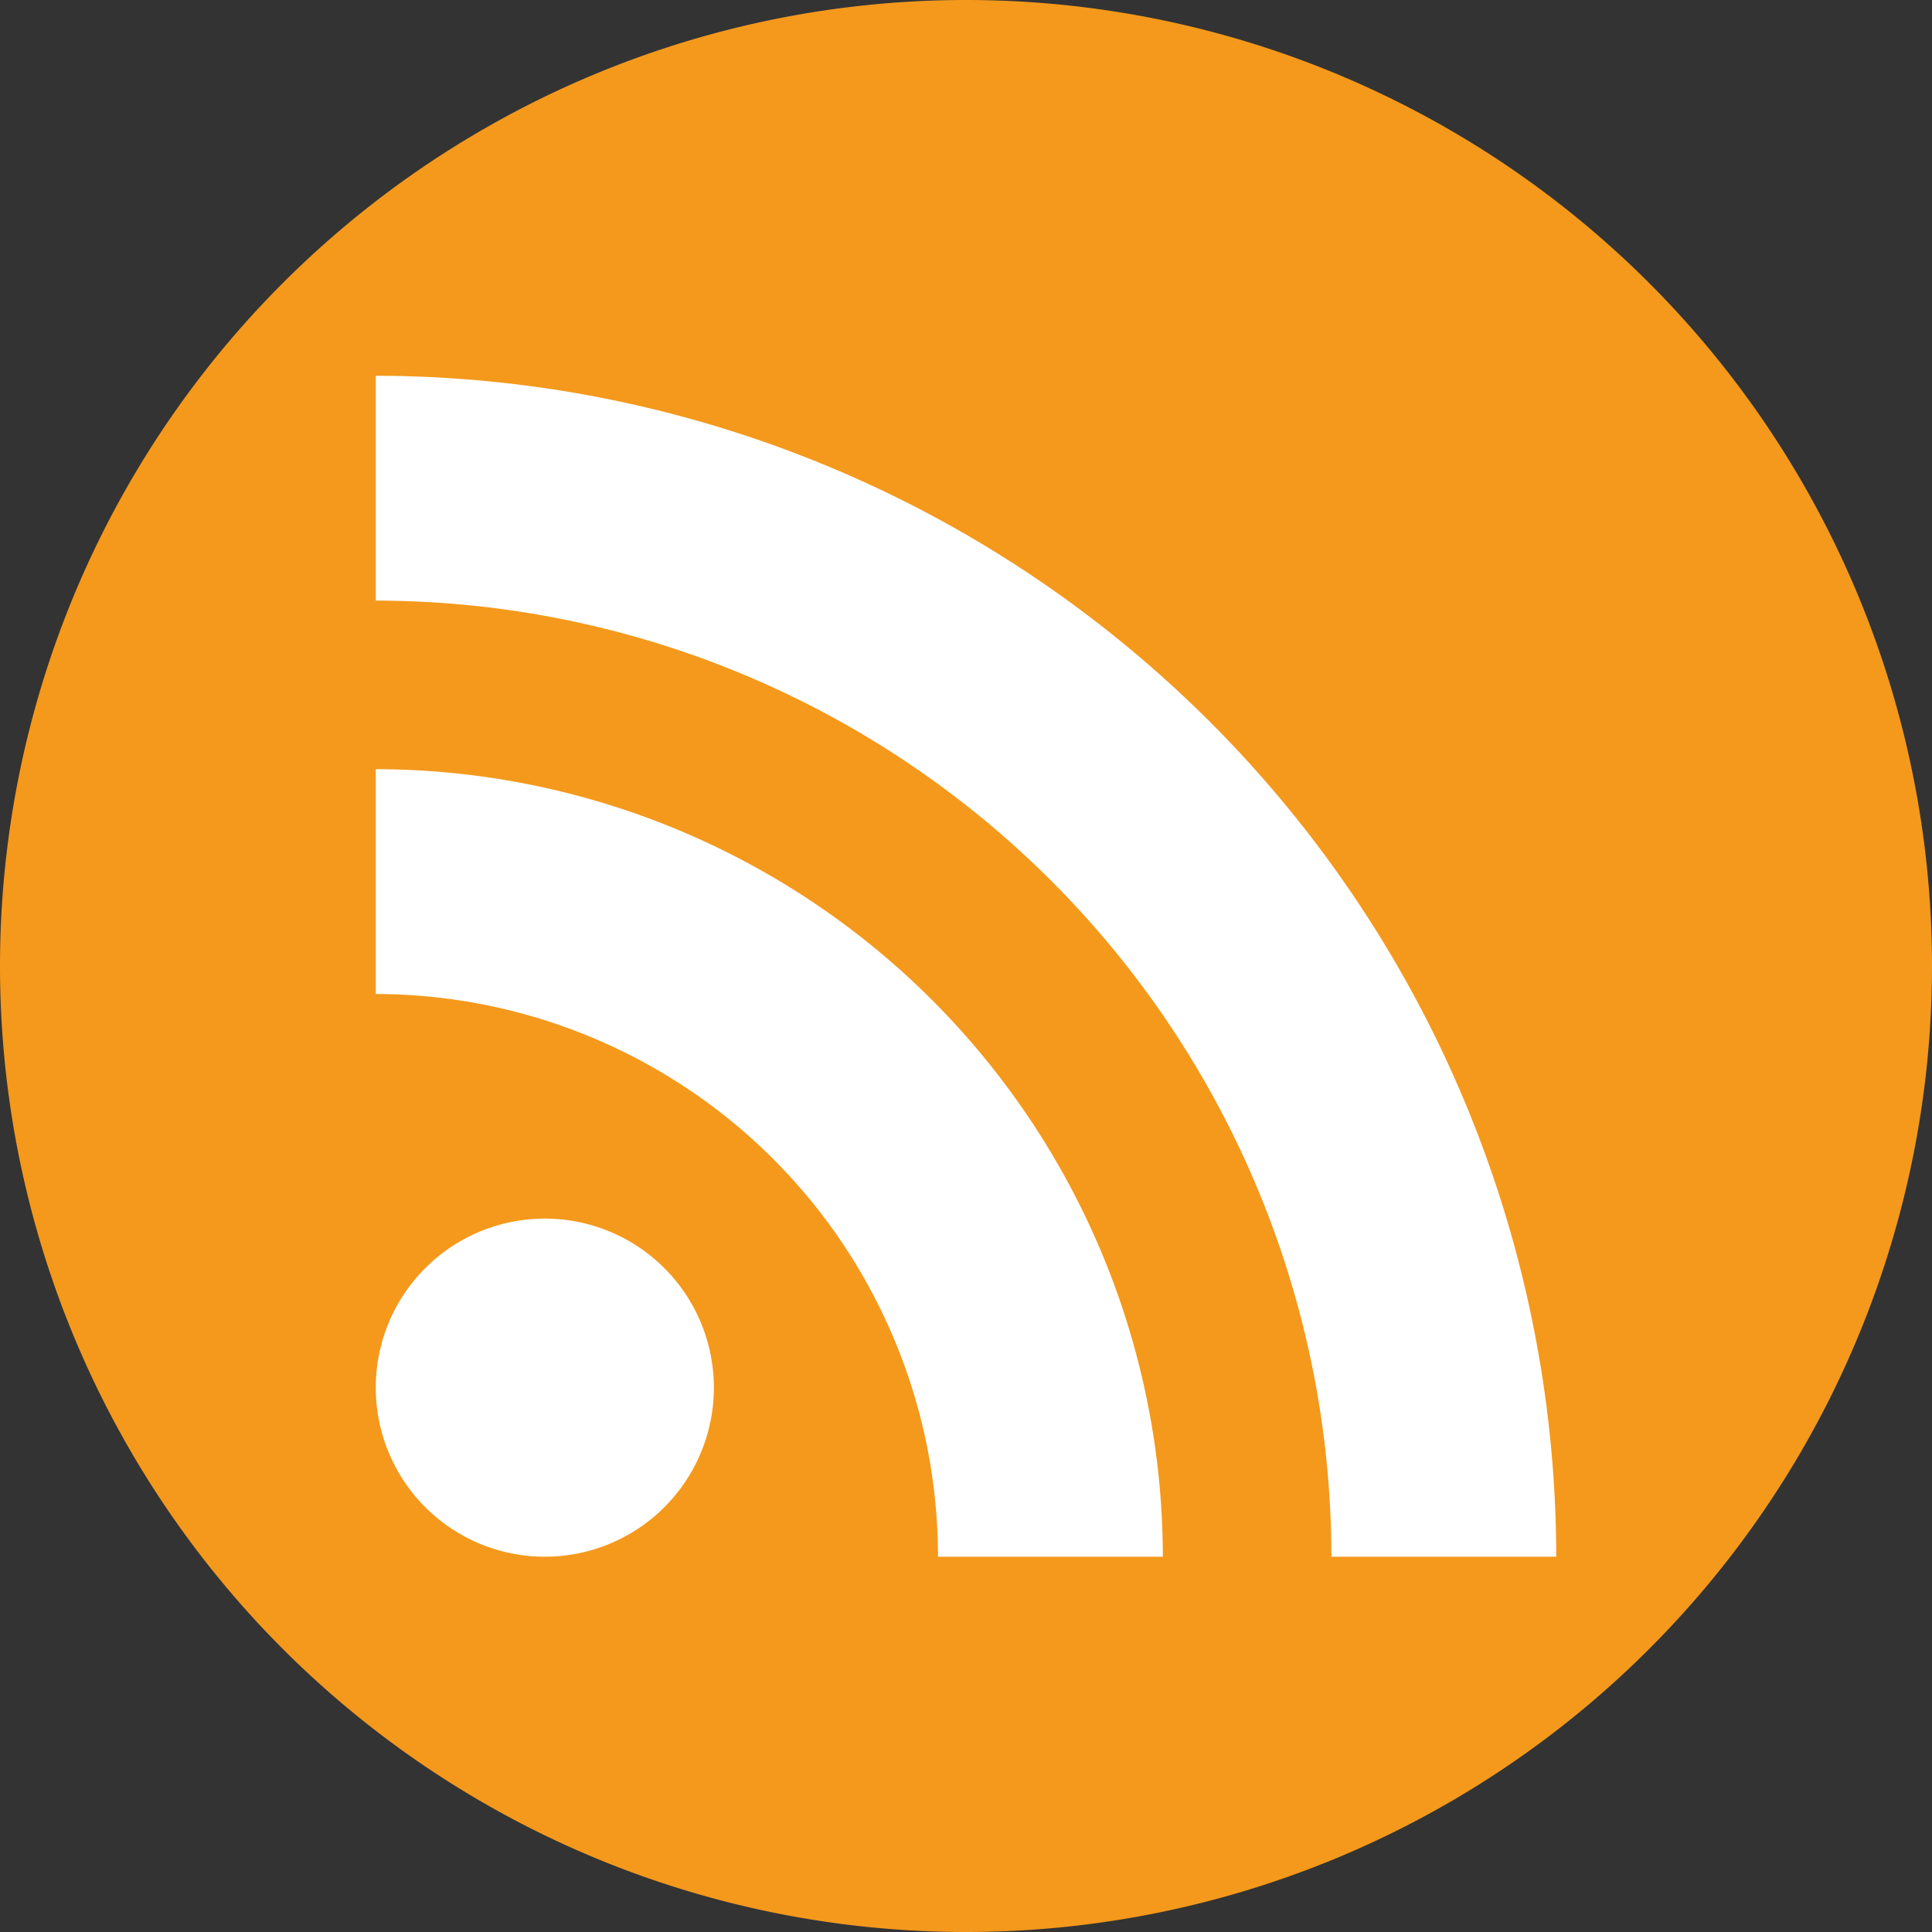 <svg id="katman_1" data-name="katman 1" xmlns="http://www.w3.org/2000/svg" viewBox="0 0 80 80"><rect x="0" y="0" width="80" height="80" fill="#333333" stroke="none"/><defs><style>.cls-1{fill:#f4991c;}.cls-1,.cls-2{fill-rule:evenodd;}.cls-2{fill:#fff;}</style></defs><path class="cls-1" d="M40,80h0A40,40,0,0,0,80,40h0A40,40,0,0,0,40,0h0A40,40,0,0,0,0,40H0A40,40,0,0,0,40,80Z"/><path class="cls-2" d="M15.56,57.46a7,7,0,1,1,7,7A7,7,0,0,1,15.56,57.46Zm48.88,7H55.13A39.61,39.61,0,0,0,15.56,24.87V15.56A48.94,48.94,0,0,1,64.44,64.44Zm-16.29,0H38.84A23.31,23.31,0,0,0,15.56,41.16V31.85A32.63,32.63,0,0,1,48.15,64.44Z"/></svg>